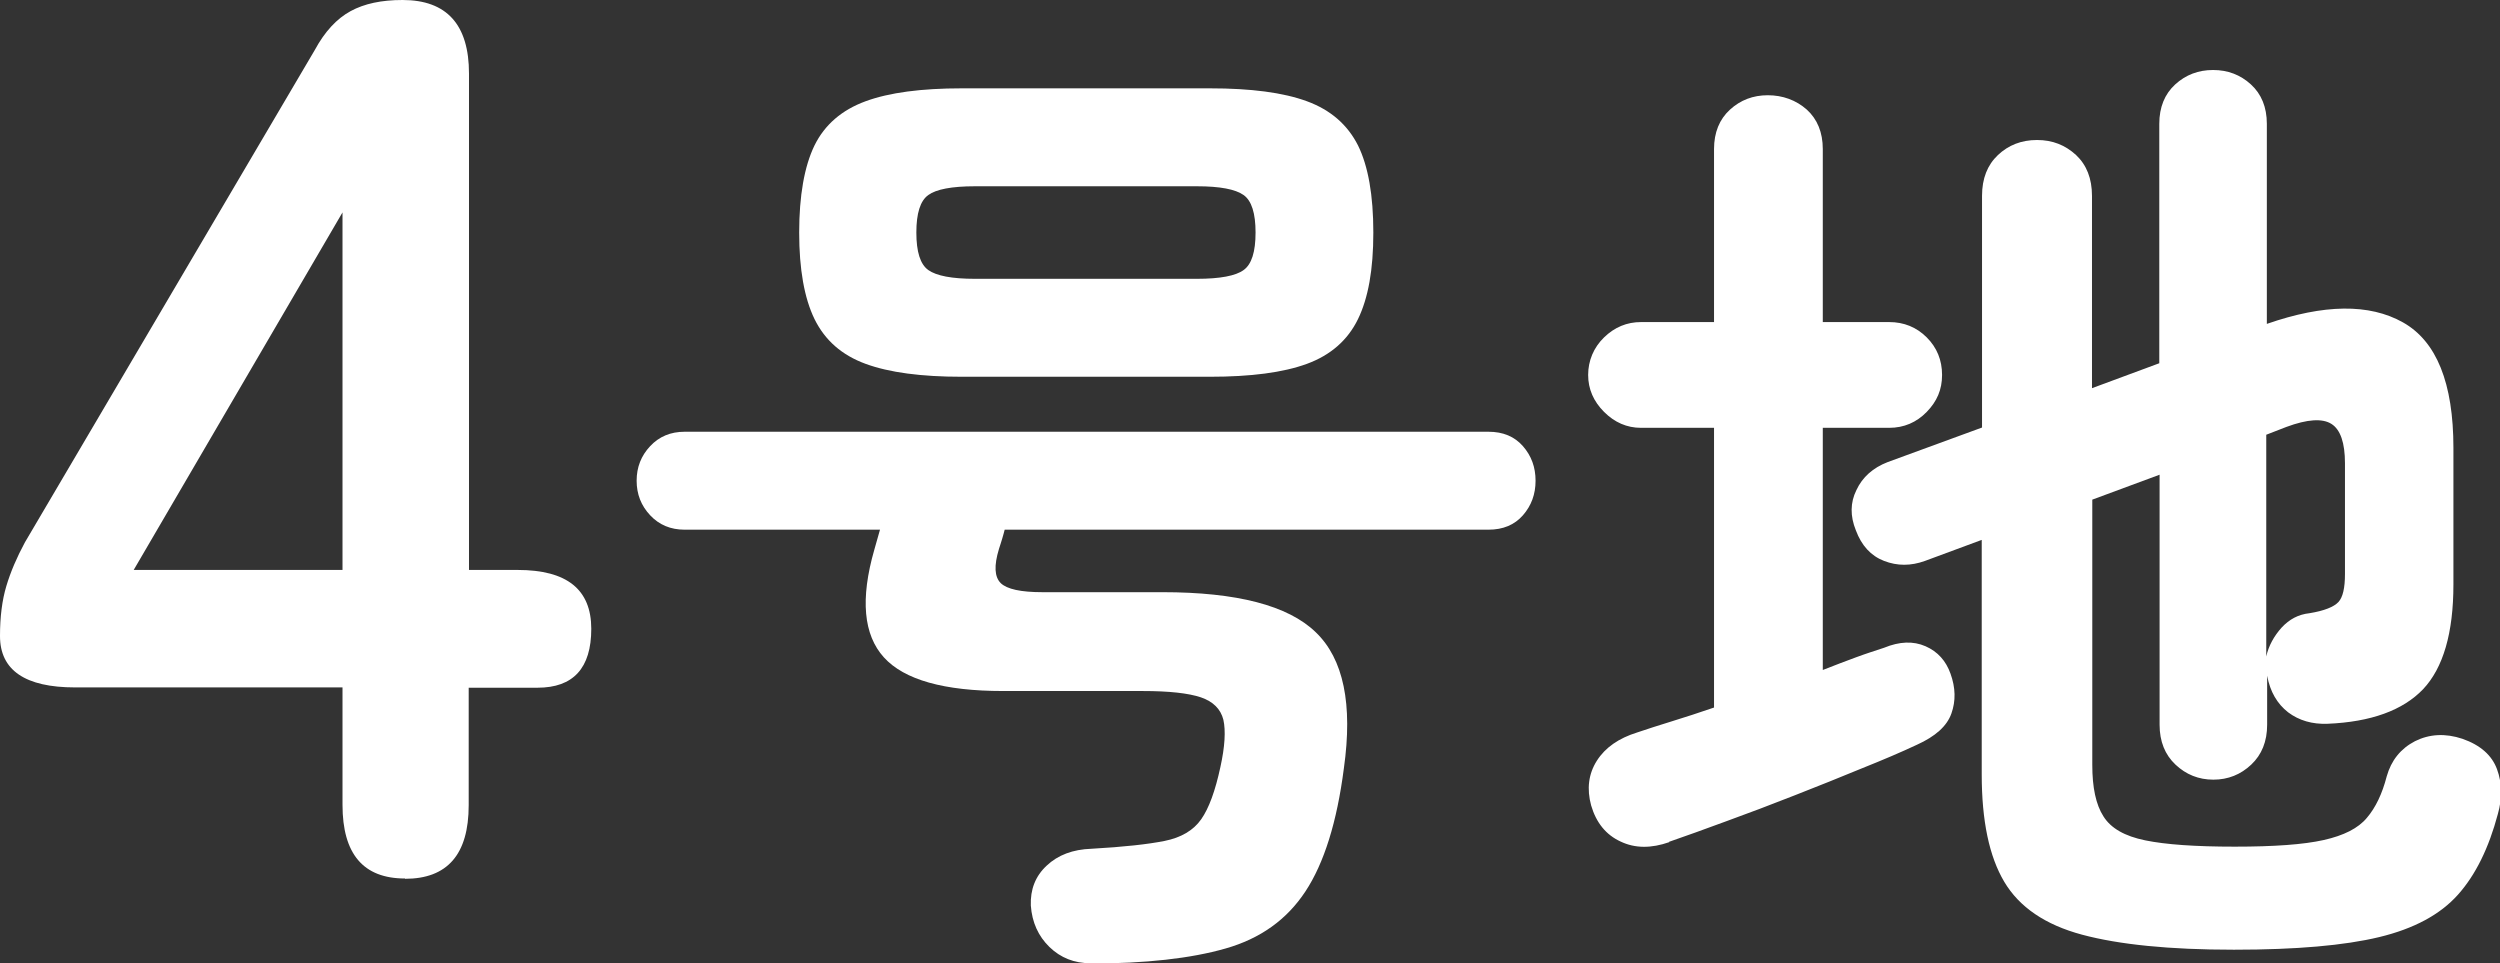 <?xml version="1.0" encoding="UTF-8"?>
<svg id="_レイヤー_2" data-name="レイヤー_2" xmlns="http://www.w3.org/2000/svg" viewBox="0 0 83.21 32.06">
  <rect x="0" y="0" width="83.21" height="32.06" fill="#333333" stroke="none"/>
  <defs>
    <style>
      .cls-1 {
        fill: #fff;
      }
    </style>
  </defs>
  <g id="_レイヤー_1-2" data-name="レイヤー_1">
    <g>
      <path class="cls-1" d="M13.48,29.24c-1.39,0-2.08-.82-2.08-2.45v-3.91H2.5c-1.66,0-2.5-.57-2.5-1.71,0-.64.07-1.19.21-1.66.14-.47.35-.96.62-1.46L10.48,1.66c.33-.61.73-1.04,1.19-1.29.46-.25,1.03-.37,1.73-.37,1.47,0,2.21.82,2.21,2.45v16.52h1.62c1.64,0,2.45.65,2.45,1.96s-.6,1.96-1.79,1.96h-2.29v3.91c0,1.64-.71,2.45-2.12,2.45ZM4.45,18.97h6.95V7.07l-6.95,11.9Z"/>
      <path class="cls-1" d="M36.29,32.06c-.53,0-.99-.18-1.36-.54-.37-.36-.58-.82-.62-1.38-.02-.53.15-.98.53-1.33.37-.35.87-.54,1.49-.56,1.07-.06,1.88-.15,2.43-.26.55-.11.96-.35,1.22-.72.26-.37.47-.95.64-1.74.15-.68.18-1.21.1-1.57-.09-.36-.34-.61-.75-.75-.42-.14-1.06-.21-1.94-.21h-4.64c-1.96,0-3.29-.37-3.97-1.12-.68-.75-.79-1.94-.32-3.58l.19-.67h-6.5c-.47,0-.85-.16-1.15-.48s-.45-.7-.45-1.15.15-.83.45-1.15c.3-.32.68-.48,1.15-.48h26.75c.49,0,.87.16,1.15.48.28.32.42.7.42,1.15s-.14.83-.42,1.15c-.28.32-.66.48-1.15.48h-16.1c-.02.09-.05.18-.08.29-.03.11-.07.22-.11.35-.17.56-.15.93.06,1.14.21.2.67.3,1.38.3h4c2.47,0,4.18.44,5.1,1.33.93.89,1.24,2.4.94,4.53-.23,1.79-.66,3.16-1.28,4.1-.62.94-1.5,1.57-2.66,1.9-1.15.33-2.66.5-4.51.5ZM32.01,12.54c-1.34,0-2.41-.14-3.2-.43-.79-.29-1.35-.78-1.7-1.49-.34-.7-.51-1.66-.51-2.88s.17-2.2.51-2.9c.34-.69.91-1.18,1.7-1.47.79-.29,1.86-.43,3.2-.43h8.26c1.37,0,2.44.14,3.23.43.79.29,1.35.78,1.7,1.47.34.69.51,1.66.51,2.9s-.17,2.18-.51,2.88c-.34.7-.91,1.2-1.7,1.49-.79.29-1.87.43-3.23.43h-8.26ZM32.45,9.28h7.39c.77,0,1.29-.1,1.55-.29.27-.19.4-.61.4-1.25s-.13-1.06-.4-1.25c-.27-.19-.78-.29-1.55-.29h-7.39c-.77,0-1.29.1-1.55.29-.27.19-.4.61-.4,1.25s.13,1.06.4,1.25c.27.19.78.29,1.55.29Z"/>
      <path class="cls-1" d="M55.56,28.03c-.6.21-1.14.21-1.62-.02-.48-.22-.81-.62-.98-1.2-.15-.55-.09-1.05.19-1.49.28-.44.73-.75,1.34-.94.32-.11.7-.23,1.15-.37.45-.14.92-.29,1.41-.46v-9.31h-2.43c-.47,0-.88-.18-1.23-.53-.35-.35-.53-.76-.53-1.23s.18-.91.53-1.25c.35-.34.76-.51,1.23-.51h2.43v-5.76c0-.55.18-.99.53-1.31.35-.32.77-.48,1.26-.48s.94.16,1.3.48c.35.32.53.76.53,1.31v5.76h2.21c.49,0,.91.17,1.25.51.34.34.51.76.51,1.25s-.17.88-.51,1.23c-.34.35-.76.53-1.25.53h-2.21v8.06c.38-.15.75-.29,1.1-.42.35-.13.67-.23.94-.32.51-.21.97-.23,1.38-.05.41.18.68.49.83.91.17.47.18.91.03,1.33-.15.42-.53.76-1.15,1.04-.51.24-1.12.5-1.82.78-.7.29-1.45.59-2.24.9-.79.31-1.55.6-2.27.86-.73.27-1.37.5-1.92.69ZM74.34,31.61c-2.13,0-3.81-.17-5.04-.5-1.23-.33-2.09-.92-2.59-1.76-.5-.84-.75-2.03-.75-3.57v-7.81l-1.89.7c-.47.17-.92.17-1.36,0-.44-.17-.75-.51-.94-1.02-.19-.47-.19-.92.02-1.34.2-.43.55-.74,1.04-.93l3.14-1.15v-7.71c0-.58.18-1.03.53-1.36.35-.33.78-.5,1.3-.5s.94.17,1.3.5c.35.33.53.78.53,1.36v6.4l2.24-.83v-7.97c0-.55.18-.99.53-1.31.35-.32.77-.48,1.26-.48s.91.16,1.26.48c.35.32.53.76.53,1.31v6.66c1.9-.66,3.41-.68,4.53-.05,1.12.63,1.68,2.02,1.68,4.18v4.54c0,1.62-.34,2.78-1.01,3.49-.67.7-1.73,1.09-3.18,1.15-.51.02-.95-.11-1.31-.38-.36-.28-.6-.68-.7-1.22v1.63c0,.56-.18,1-.53,1.33-.35.33-.77.5-1.26.5s-.91-.17-1.26-.5c-.35-.33-.53-.77-.53-1.33v-8.32l-2.24.83v8.83c0,.75.12,1.32.37,1.71.25.4.71.66,1.39.8.68.14,1.67.21,2.98.21s2.29-.07,2.96-.22c.67-.15,1.15-.39,1.44-.74.29-.34.51-.8.66-1.38.15-.53.46-.92.94-1.17.48-.24,1.01-.27,1.58-.08.6.21.98.55,1.15,1.01.17.46.18.96.03,1.49-.3,1.13-.74,2.03-1.33,2.69-.59.66-1.46,1.13-2.62,1.41-1.16.28-2.77.42-4.82.42ZM75.43,21.85c.08-.36.26-.68.51-.96.26-.28.56-.44.93-.48.49-.08.81-.21.96-.37.15-.16.22-.47.22-.94v-3.68c0-.68-.15-1.12-.45-1.31-.3-.19-.8-.16-1.5.1l-.67.26v7.39Z"/>
    </g>
  </g>
</svg>
